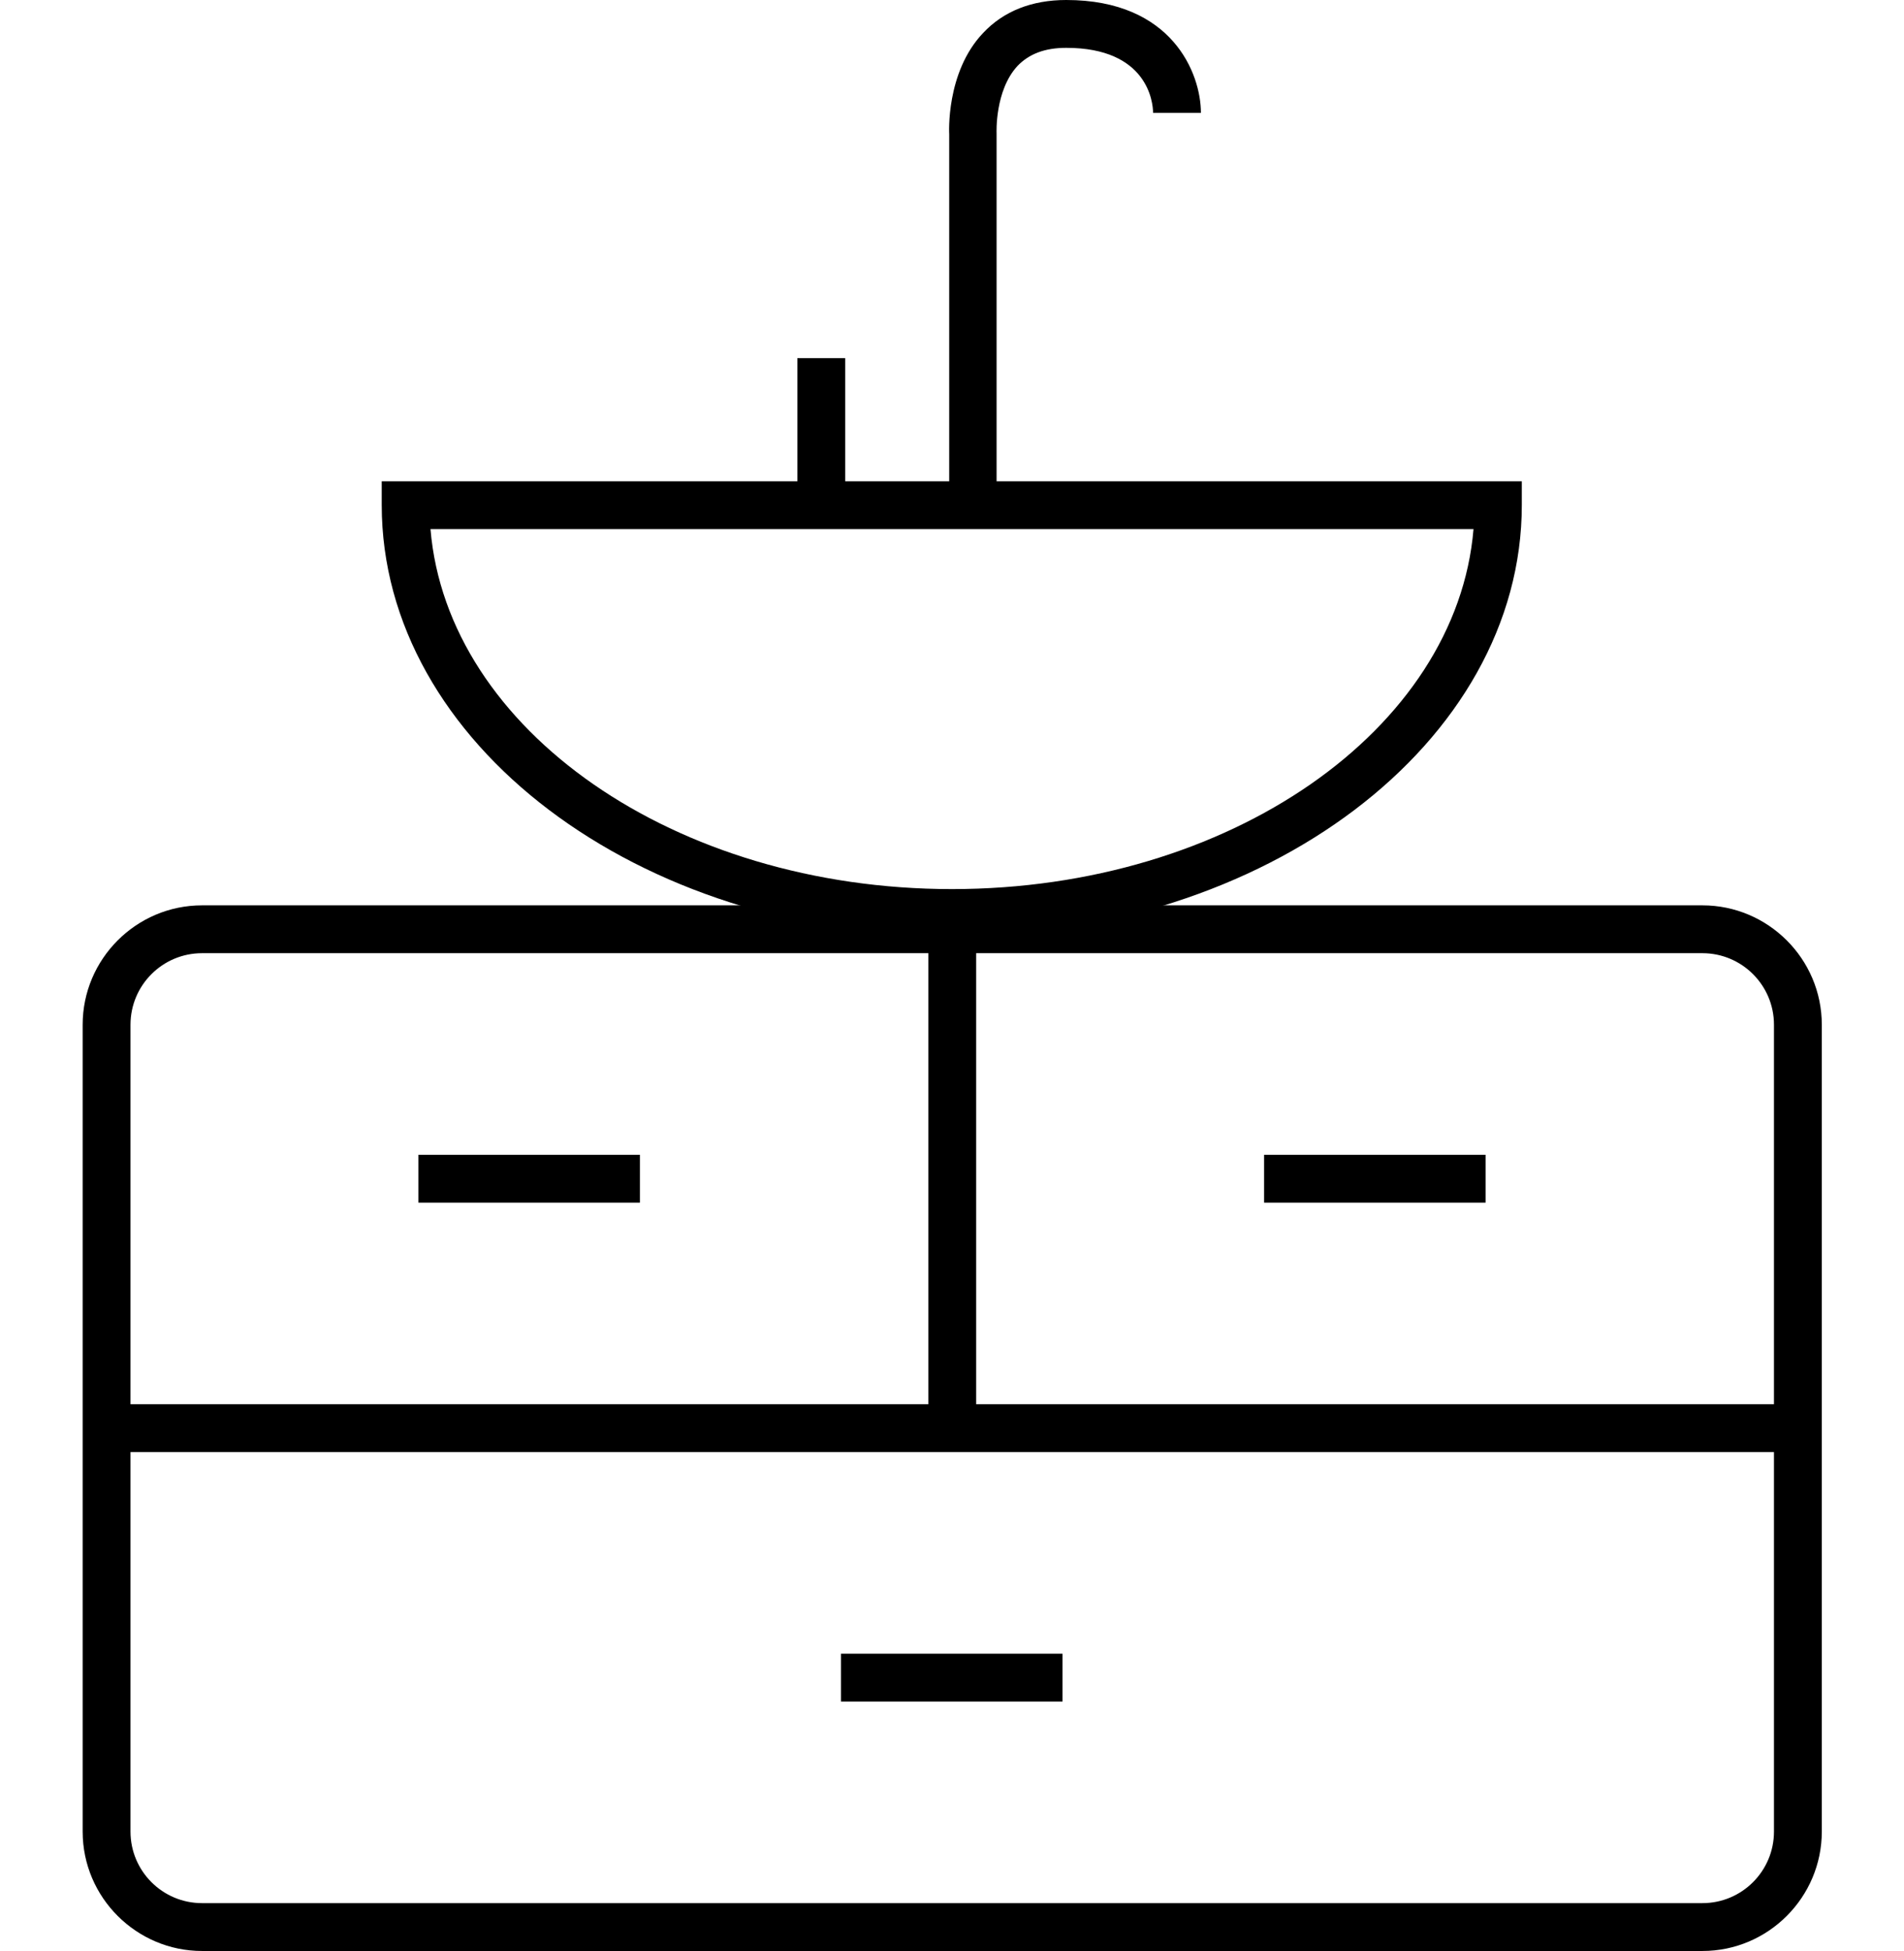 <?xml version="1.0" encoding="UTF-8"?><svg xmlns="http://www.w3.org/2000/svg" xmlns:xlink="http://www.w3.org/1999/xlink" id="Livello_2" viewBox="0 0 41 42"><defs><style> .cls-1 { fill: none; } .cls-2 { clip-path: url(#clippath); } </style><clipPath id="clippath"><rect class="cls-1" width="41" height="42"/></clipPath></defs><g id="Livello_1-2" data-name="Livello_1"><g class="cls-2"><g><path d="M36.65,42H4.35c-1.41,0-2.57-1.15-2.57-2.57v-17.37c0-1.41,1.15-2.57,2.57-2.57h32.31c1.41,0,2.57,1.15,2.57,2.57v17.37c0,1.41-1.15,2.57-2.57,2.57ZM4.35,20.52c-.85,0-1.54.69-1.54,1.54v17.37c0,.85.69,1.54,1.54,1.54h32.31c.85,0,1.54-.69,1.54-1.54v-17.37c0-.85-.69-1.54-1.54-1.54H4.35Z"/><rect x="2.29" y="30.23" width="36.41" height="1.03"/><rect x="19.99" y="20.01" width="1.03" height="10.74"/><rect x="18.11" y="35.6" width="4.77" height="1.03"/><rect x="9.01" y="24.86" width="4.77" height="1.03"/><rect x="27.22" y="24.86" width="4.77" height="1.03"/><path d="M20.5,20.16c-6.77,0-12.28-4.17-12.28-9.29v-.51h24.55v.51c0,5.12-5.51,9.29-12.28,9.29ZM9.27,11.39c.36,4.32,5.26,7.75,11.23,7.75s10.87-3.43,11.23-7.75H9.27Z"/><rect x="17.17" y="7.71" width="1.03" height="3.16"/><path d="M21.47,10.87h-1.03V2.89s-.08-1.33.73-2.18c.44-.47,1.05-.71,1.79-.71,2.29,0,2.9,1.59,2.9,2.43h-1.03c0-.23-.12-1.4-1.87-1.4-.46,0-.8.13-1.05.39-.49.53-.45,1.44-.45,1.45v8.01Z"/></g></g></g></svg>